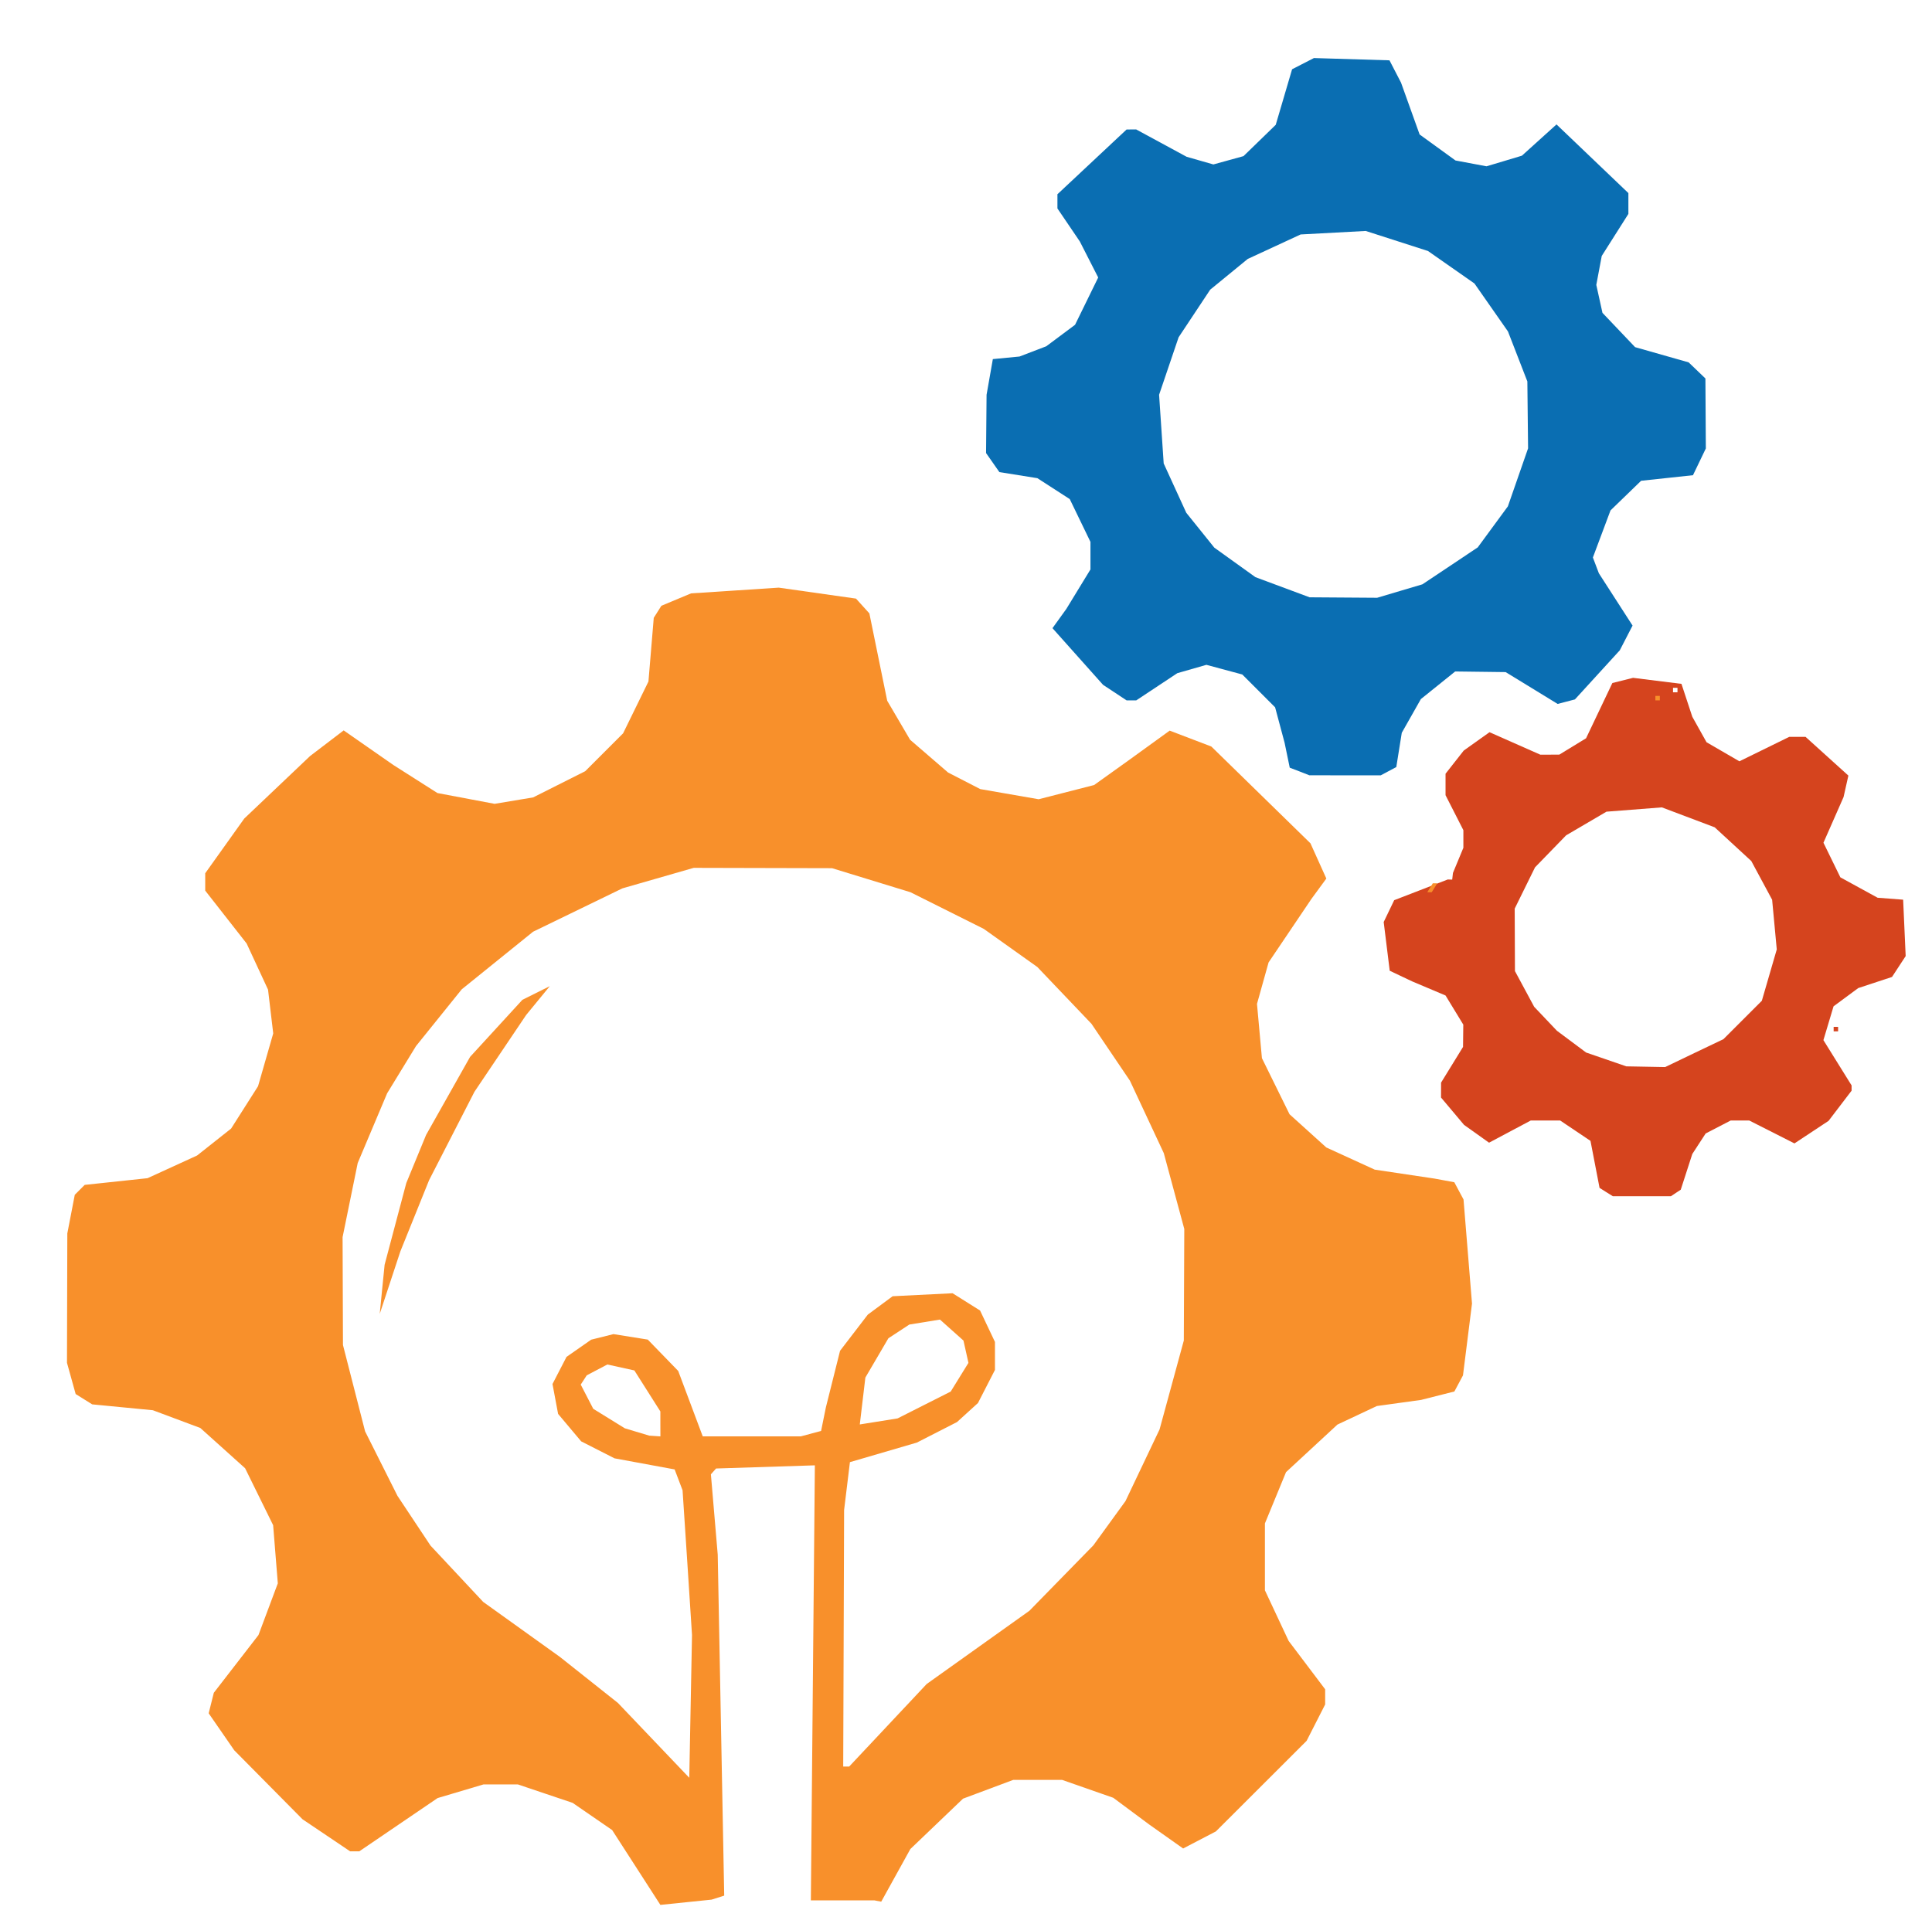 <?xml version="1.0" encoding="UTF-8" standalone="no"?>
<!-- Created with Inkscape (http://www.inkscape.org/) -->

<svg
   width="91.652mm"
   height="91.44mm"
   viewBox="0 0 91.652 91.44"
   version="1.1"
   id="svg1"
   xml:space="preserve"
   xmlns:inkscape="http://www.inkscape.org/namespaces/inkscape"
   xmlns:sodipodi="http://sodipodi.sourceforge.net/DTD/sodipodi-0.dtd"
   xmlns="http://www.w3.org/2000/svg"
   xmlns:svg="http://www.w3.org/2000/svg"><sodipodi:namedview
     id="namedview1"
     pagecolor="#ffffff"
     bordercolor="#000000"
     borderopacity="0.25"
     inkscape:showpageshadow="2"
     inkscape:pageopacity="0.0"
     inkscape:pagecheckerboard="0"
     inkscape:deskcolor="#d1d1d1"
     inkscape:document-units="mm"><inkscape:page
       x="0"
       y="0"
       width="91.652"
       height="91.44"
       id="page2"
       margin="0"
       bleed="0" /></sodipodi:namedview><defs
     id="defs1" /><g
     inkscape:label="LogoSVGBlanco"
     inkscape:groupmode="layer"
     id="layer1"
     transform="translate(-87.935,-121.549)"><g
       id="g32"><path
         style="fill:#d5441e"
         d="m 164.13,178.11 -0.314,-0.199 -0.215,-1.115 -0.215,-1.115 -0.719,-0.483 -0.719,-0.483 h -0.698 -0.698 l -0.989,0.526 -0.989,0.526 -0.593,-0.422 -0.593,-0.422 -0.546,-0.649 -0.546,-0.649 0.001,-0.354 0.001,-0.354 0.521,-0.847 0.521,-0.847 0.006,-0.529 0.006,-0.529 -0.421,-0.691 -0.421,-0.691 -0.795,-0.336 -0.795,-0.336 -0.529,-0.251 -0.529,-0.251 -0.143,-1.156 -0.143,-1.156 0.249,-0.518 0.249,-0.518 1.27,-0.491 1.27,-0.491 0.106,0.003 0.106,0.003 0.018,-0.159 0.018,-0.159 0.247,-0.596 0.247,-0.596 v -0.418 -0.418 l -0.423,-0.83 -0.423,-0.83 v -0.509 -0.509 l 0.432,-0.55 0.432,-0.55 0.611,-0.435 0.611,-0.435 1.205,0.533 1.205,0.533 0.45,-7.9e-4 0.45,-7.9e-4 0.635,-0.388 0.635,-0.388 0.624,-1.311 0.624,-1.311 0.491,-0.123 0.491,-0.123 1.148,0.143 1.148,0.143 0.257,0.78 0.257,0.78 0.338,0.605 0.338,0.605 0.779,0.452 0.779,0.452 1.183,-0.58 1.183,-0.58 h 0.386 0.386 l 1.016,0.919 1.016,0.919 -0.114,0.509 -0.114,0.509 -0.477,1.084 -0.477,1.084 0.401,0.821 0.401,0.821 0.884,0.484 0.884,0.484 0.605,0.046 0.605,0.046 0.06,1.338 0.06,1.338 -0.324,0.495 -0.324,0.495 -0.801,0.264 -0.801,0.264 -0.586,0.433 -0.586,0.433 -0.24,0.802 -0.24,0.802 0.668,1.074 0.668,1.074 v 0.125 0.125 l -0.546,0.716 -0.546,0.716 -0.809,0.535 -0.809,0.535 -1.072,-0.543 -1.072,-0.543 h -0.441 -0.441 l -0.593,0.307 -0.593,0.307 -0.317,0.487 -0.317,0.487 -0.274,0.847 -0.274,0.847 -0.234,0.155 -0.234,0.156 h -1.376 -1.376 z m 4.178,-6.594 1.385,-0.661 0.911,-0.911 0.911,-0.911 0.354,-1.218 0.354,-1.218 -0.11,-1.179 -0.11,-1.179 -0.494,-0.918 -0.494,-0.918 -0.868,-0.8 -0.868,-0.8 -1.253,-0.473 -1.253,-0.473 -1.314,0.102 -1.314,0.102 -0.957,0.561 -0.957,0.561 -0.738,0.76 -0.738,0.76 -0.482,0.979 -0.482,0.979 0.006,1.482 0.006,1.482 0.456,0.847 0.456,0.847 0.539,0.568 0.539,0.568 0.693,0.517 0.693,0.517 0.953,0.328 0.953,0.328 0.922,0.017 0.922,0.017 z m -0.795,-17.225 v -0.106 h -0.106 -0.106 v 0.106 0.106 h 0.106 0.106 z m 7.408,16.087 v -0.106 h 0.106 0.106 v 0.106 0.106 h -0.106 -0.106 z"
         id="path24"
         sodipodi:nodetypes="cccccccccccccccccccccccccccccccccccccccccccccccccccccccccccccccccccccccccccccccccccccccccccccccccccccccccccccccccccccccccccccccccccccccccccccccccccccccccccccccccccccccc" /><path
         style="fill:#f8902b"
         d="m 118.12,210.158 -1.146,-1.777 -0.937,-0.645 -0.937,-0.645 -1.299,-0.437 -1.299,-0.438 h -0.815 -0.815 l -1.089,0.324 -1.089,0.324 -1.858,1.264 -1.858,1.264 h -0.216 -0.216 l -1.13,-0.761 -1.13,-0.761 -1.619,-1.636 -1.619,-1.636 -0.607,-0.878 -0.607,-0.878 0.122,-0.487 0.122,-0.487 1.059,-1.369 1.059,-1.369 0.459,-1.227 0.459,-1.227 -0.111,-1.38 -0.111,-1.38 -0.665,-1.351 -0.665,-1.351 -1.062,-0.955 -1.062,-0.955 -1.126,-0.421 -1.126,-0.421 -1.438,-0.139 -1.438,-0.139 -0.393,-0.245 -0.393,-0.245 -0.206,-0.741 -0.206,-0.741 0.008,-3.069 0.008,-3.069 0.177,-0.917 0.177,-0.917 0.235,-0.235 0.235,-0.235 1.491,-0.159 1.491,-0.159 1.175,-0.538 1.175,-0.538 0.807,-0.639 0.807,-0.639 0.639,-1.005 0.639,-1.005 0.36,-1.252 0.36,-1.252 -0.123,-1.039 -0.123,-1.039 -0.508,-1.095 -0.508,-1.095 -0.982,-1.254 -0.982,-1.254 v -0.412 -0.412 l 0.926,-1.298 0.926,-1.298 1.561,-1.483 1.561,-1.483 0.797,-0.608 0.797,-0.608 1.179,0.821 1.179,0.821 1.045,0.665 1.045,0.665 1.356,0.256 1.356,0.256 0.915,-0.153 0.915,-0.153 1.234,-0.621 1.234,-0.621 0.899,-0.899 0.899,-0.899 0.601,-1.229 0.601,-1.229 0.126,-1.511 0.126,-1.511 0.181,-0.286 0.181,-0.286 0.704,-0.294 0.704,-0.294 2.08,-0.136 2.08,-0.136 1.832,0.26 1.832,0.26 0.317,0.351 0.317,0.351 0.423,2.072 0.423,2.072 0.543,0.926 0.543,0.926 0.901,0.777 0.901,0.777 0.763,0.393 0.763,0.393 1.385,0.241 1.385,0.241 1.315,-0.337 1.315,-0.337 0.812,-0.581 0.812,-0.581 0.981,-0.71 0.981,-0.71 0.988,0.377 0.988,0.377 2.351,2.296 2.351,2.296 0.377,0.836 0.377,0.836 -0.353,0.482 -0.353,0.482 -1.017,1.508 -1.017,1.508 -0.275,0.984 -0.275,0.984 0.117,1.287 0.117,1.287 0.655,1.331 0.655,1.331 0.872,0.788 0.872,0.788 1.149,0.526 1.149,0.526 1.417,0.212 1.417,0.212 0.47,0.087 0.47,0.087 0.219,0.409 0.219,0.409 0.201,2.47 0.201,2.47 -0.214,1.703 -0.214,1.703 -0.204,0.382 -0.204,0.382 -0.79,0.2 -0.79,0.2 -1.049,0.145 -1.049,0.145 -0.935,0.44 -0.935,0.44 -1.219,1.128 -1.219,1.128 -0.501,1.217 -0.501,1.217 v 1.587 1.587 l 0.563,1.201 0.563,1.201 0.866,1.147 0.866,1.147 v 0.36 0.36 l -0.44,0.863 -0.44,0.863 -2.152,2.149 -2.152,2.149 -0.777,0.405 -0.777,0.405 -0.81,-0.573 -0.81,-0.573 -0.847,-0.63 -0.847,-0.63 -1.212,-0.424 -1.212,-0.424 h -1.162 -1.162 l -1.19,0.445 -1.19,0.445 -1.249,1.195 -1.249,1.195 -0.691,1.249 -0.691,1.249 -0.159,-0.031 -0.159,-0.031 h -1.51 -1.51 l 0.095,-10.321 0.095,-10.321 -2.343,0.075 -2.343,0.075 -0.123,0.138 -0.123,0.138 0.162,1.905 0.162,1.905 0.154,8.09 0.154,8.09 -0.299,0.095 -0.299,0.095 -1.215,0.125 -1.215,0.125 z m 2.421,-14.465 -0.226,-3.433 -0.188,-0.495 -0.188,-0.495 -1.426,-0.263 -1.426,-0.263 -0.791,-0.403 -0.791,-0.403 -0.547,-0.651 -0.547,-0.651 -0.133,-0.709 -0.133,-0.709 0.333,-0.644 0.333,-0.644 0.585,-0.408 0.585,-0.408 0.529,-0.132 0.529,-0.132 0.813,0.13 0.813,0.13 0.722,0.744 0.722,0.744 0.582,1.552 0.582,1.552 2.328,-5.9e-4 2.328,-6e-4 0.479,-0.128 0.479,-0.128 0.113,-0.557 0.113,-0.557 0.337,-1.345 0.337,-1.345 0.658,-0.858 0.658,-0.858 0.589,-0.436 0.589,-0.436 1.422,-0.071 1.422,-0.071 0.652,0.41 0.652,0.41 0.353,0.745 0.353,0.745 v 0.664 0.664 l -0.403,0.785 -0.403,0.785 -0.497,0.452 -0.497,0.452 -0.953,0.487 -0.953,0.487 -1.587,0.464 -1.587,0.464 -0.138,1.136 -0.138,1.136 -0.021,6.085 -0.021,6.085 h 0.142 0.142 l 1.838,-1.958 1.838,-1.958 2.436,-1.737 2.436,-1.737 1.517,-1.552 1.517,-1.552 0.762,-1.05 0.762,-1.05 0.809,-1.701 0.809,-1.701 0.575,-2.109 0.575,-2.109 0.011,-2.646 0.011,-2.646 -0.486,-1.799 -0.486,-1.799 -0.803,-1.718 -0.803,-1.718 -0.913,-1.351 -0.913,-1.351 -1.284,-1.347 -1.284,-1.347 -1.27,-0.904 -1.27,-0.904 -1.74,-0.87 -1.74,-0.87 -1.859,-0.57 -1.859,-0.57 -3.281,-0.008 -3.281,-0.008 -1.693,0.487 -1.693,0.487 -2.117,1.028 -2.117,1.028 -1.693,1.367 -1.693,1.367 -1.085,1.347 -1.085,1.347 -0.684,1.119 -0.684,1.119 -0.698,1.654 -0.698,1.654 -0.359,1.759 -0.359,1.759 0.009,2.559 0.009,2.559 0.525,2.049 0.525,2.049 0.768,1.53 0.768,1.53 0.783,1.179 0.783,1.179 1.25,1.337 1.25,1.337 1.819,1.304 1.819,1.304 1.376,1.092 1.376,1.092 1.693,1.776 1.693,1.776 0.065,-3.387 0.065,-3.387 z m -14.477,-12.971 0.117,-1.164 0.514,-1.938 0.514,-1.938 0.47,-1.142 0.47,-1.142 1.043,-1.851 1.043,-1.851 1.241,-1.354 1.241,-1.354 0.65,-0.324 0.65,-0.324 -0.561,0.684 -0.561,0.684 -1.226,1.821 -1.226,1.821 -1.075,2.095 -1.075,2.095 -0.683,1.693 -0.683,1.693 -0.489,1.482 -0.489,1.482 z m 13.198,6.391 v -0.594 l -0.617,-0.973 -0.617,-0.973 -0.64,-0.141 -0.64,-0.141 -0.489,0.257 -0.489,0.257 -0.143,0.22 -0.143,0.22 0.297,0.574 0.297,0.574 0.749,0.463 0.749,0.463 0.579,0.174 0.579,0.174 0.265,0.018 0.265,0.018 z m 12.512,-0.9 1.261,-0.637 0.421,-0.681 0.421,-0.681 -0.118,-0.529 -0.118,-0.529 -0.558,-0.498 -0.558,-0.498 -0.726,0.118 -0.726,0.118 -0.497,0.326 -0.497,0.326 -0.546,0.932 -0.546,0.932 -0.132,1.112 -0.132,1.112 0.896,-0.143 0.896,-0.143 z m 24.001,-24.542 0.131,-0.212 h 0.106 0.106 l -0.131,0.212 -0.131,0.212 h -0.106 -0.106 z m 10.689,-8.996 v -0.106 h 0.106 0.106 v 0.106 0.106 h -0.106 -0.106 z"
         id="path22" /><path
         style="fill:#0a6eb2"
         d="m 149.589,158.154 -0.47,-0.18 -0.122,-0.591 -0.122,-0.591 -0.225,-0.841 -0.225,-0.841 -0.779,-0.779 -0.779,-0.779 -0.851,-0.229 -0.851,-0.229 -0.69,0.198 -0.69,0.198 -0.975,0.646 -0.975,0.646 -0.228,-0.001 -0.228,-10e-4 -0.559,-0.369 -0.559,-0.369 -1.199,-1.344 -1.199,-1.344 0.328,-0.455 0.328,-0.455 0.573,-0.938 0.573,-0.938 v -0.654 -0.654 l -0.491,-1.015 -0.491,-1.015 -0.768,-0.496 -0.768,-0.496 -0.901,-0.144 -0.901,-0.144 -0.316,-0.452 -0.316,-0.452 0.012,-1.382 0.012,-1.382 0.149,-0.847 0.149,-0.847 0.632,-0.061 0.632,-0.061 0.635,-0.243 0.635,-0.243 0.683,-0.51 0.683,-0.51 0.549,-1.122 0.549,-1.122 -0.436,-0.855 -0.436,-0.855 -0.531,-0.783 -0.531,-0.783 v -0.337 -0.337 l 1.64,-1.536 1.64,-1.536 0.227,-0.002 0.227,-0.002 1.197,0.649 1.197,0.649 0.635,0.182 0.635,0.182 0.714,-0.197 0.714,-0.197 0.765,-0.743 0.765,-0.743 0.388,-1.318 0.388,-1.318 0.518,-0.266 0.518,-0.266 1.792,0.054 1.792,0.054 0.274,0.529 0.274,0.529 0.441,1.23 0.441,1.23 0.851,0.617 0.851,0.617 0.736,0.138 0.736,0.138 0.839,-0.251 0.839,-0.252 0.821,-0.742 0.821,-0.742 1.705,1.629 1.705,1.629 v 0.494 0.494 l -0.632,0.997 -0.632,0.997 -0.129,0.687 -0.129,0.687 0.146,0.663 0.146,0.663 0.774,0.814 0.774,0.814 1.27,0.361 1.27,0.361 0.398,0.382 0.398,0.382 0.01,1.66 0.01,1.66 -0.305,0.635 -0.305,0.635 -1.23,0.132 -1.23,0.132 -0.726,0.703 -0.726,0.703 -0.418,1.117 -0.418,1.117 0.142,0.375 0.142,0.375 0.799,1.24 0.799,1.24 -0.303,0.587 -0.303,0.587 -1.064,1.165 -1.064,1.165 -0.41,0.107 -0.41,0.107 -1.233,-0.755 -1.233,-0.755 -1.197,-0.015 -1.197,-0.015 -0.814,0.655 -0.814,0.655 -0.453,0.8 -0.453,0.8 -0.13,0.813 -0.13,0.813 -0.369,0.196 -0.369,0.196 -1.693,-7.1e-4 -1.693,-7e-4 z m 4.749,-8.561 1.075,-0.319 1.312,-0.876 1.312,-0.876 0.715,-0.974 0.715,-0.974 0.479,-1.376 0.479,-1.376 -0.017,-1.587 -0.017,-1.587 -0.46,-1.186 -0.46,-1.186 -0.795,-1.138 -0.795,-1.138 -1.103,-0.771 -1.103,-0.771 -1.476,-0.475 -1.476,-0.475 -1.544,0.083 -1.544,0.083 -1.255,0.581 -1.255,0.581 -0.89,0.729 -0.89,0.729 -0.749,1.129 -0.749,1.129 -0.463,1.364 -0.463,1.364 0.109,1.629 0.109,1.629 0.536,1.171 0.536,1.171 0.665,0.827 0.665,0.827 0.975,0.7 0.975,0.7 1.285,0.478 1.285,0.478 1.602,0.011 1.602,0.011 z"
         id="path20" /><path
         style="fill:none;fill-opacity:1"
         d="m 87.935,167.269 v -45.72 h 45.826 45.826 v 45.72 45.72 H 133.761 87.935 Z m 34.193,44.405 0.1,-0.1 0.129,-4.214 0.129,-4.214 -0.245,-5.292 -0.245,-5.292 -0.117,-0.554 -0.117,-0.554 2.364,-0.153 2.364,-0.153 0.055,0.072 0.055,0.072 -0.149,5.609 -0.149,5.609 0.131,4.657 0.131,4.657 1.633,0.062 1.633,0.062 0.659,-1.305 0.659,-1.305 1.045,-1.045 1.045,-1.045 1.214,-0.559 1.214,-0.559 1.482,0.002 1.482,0.002 1.226,0.482 1.226,0.482 1.295,1.04 1.295,1.04 h 0.463 0.463 l 0.826,-0.604 0.826,-0.604 1.939,-2.012 1.939,-2.012 0.457,-0.897 0.457,-0.897 -0.103,-0.268 -0.103,-0.268 -1.059,-1.457 -1.059,-1.457 -0.462,-1.376 -0.462,-1.376 0.112,-0.955 0.112,-0.955 0.467,-1.248 0.467,-1.248 0.903,-0.903 0.903,-0.903 0.816,-0.513 0.816,-0.513 0.741,-0.229 0.741,-0.229 1.555,-0.249 1.555,-0.249 0.35,-0.771 0.35,-0.771 -0.011,-3.598 -0.011,-3.598 -0.336,-0.762 -0.336,-0.762 -1.806,-0.233 -1.806,-0.233 -1.34,-0.608 -1.34,-0.608 -0.994,-1.106 -0.994,-1.106 -0.472,-1.207 -0.472,-1.207 -0.002,-1.376 -0.002,-1.376 0.542,-1.164 0.542,-1.164 1.084,-1.456 1.084,-1.456 -0.573,-1.053 -0.573,-1.053 -2.106,-2.003 -2.106,-2.003 -0.803,-0.41 -0.803,-0.41 h -0.453 -0.453 l -1.65,1.244 -1.65,1.244 -1.109,0.266 -1.109,0.266 -1.353,-0.126 -1.353,-0.126 -0.931,-0.412 -0.931,-0.412 -0.983,-0.906 -0.983,-0.906 -0.501,-0.859 -0.501,-0.859 -0.415,-2.087 -0.415,-2.087 -0.312,-0.312 -0.312,-0.312 -1.985,-0.298 -1.985,-0.298 -2.17,0.204 -2.17,0.204 -0.609,0.315 -0.609,0.315 -0.144,0.376 -0.144,0.376 -0.119,1.378 -0.119,1.378 -0.612,1.306 -0.612,1.306 -1.06,0.953 -1.06,0.953 -1.001,0.487 -1.001,0.487 -1.403,0.081 -1.403,0.081 -1.137,-0.333 -1.137,-0.333 -1.058,-0.749 -1.058,-0.749 -0.78,-0.546 -0.78,-0.546 -0.455,0.144 -0.455,0.144 -2.239,2.15 -2.239,2.15 -0.813,1.25 -0.813,1.25 v 0.16 0.16 l 0.828,1.048 0.828,1.048 0.639,1.141 0.639,1.141 0.202,1.136 0.202,1.136 -0.302,1.296 -0.302,1.296 -0.508,0.867 -0.508,0.867 -0.851,0.769 -0.851,0.769 -1.044,0.529 -1.044,0.529 -1.451,0.221 -1.451,0.221 -0.469,0.106 -0.469,0.106 -0.212,0.792 -0.212,0.792 -0.141,2.023 -0.141,2.023 0.154,1.851 0.154,1.851 0.461,0.536 0.461,0.536 1.795,0.198 1.795,0.198 1.06,0.515 1.06,0.515 0.898,0.889 0.898,0.889 0.62,1.242 0.62,1.242 0.134,1.107 0.134,1.107 -0.445,1.426 -0.445,1.426 -1.015,1.326 -1.015,1.326 -0.231,0.433 -0.231,0.433 0.348,0.731 0.348,0.731 2.335,2.328 2.335,2.328 0.862,0.469 0.862,0.469 1.848,-1.249 1.848,-1.249 1.074,-0.357 1.074,-0.357 1.507,0.106 1.507,0.106 0.988,0.435 0.988,0.435 0.855,0.773 0.855,0.773 0.908,1.485 0.908,1.485 1.436,-0.099 1.436,-0.099 z m -3.139,-7.67 -1.437,-1.587 -2.585,-1.918 -2.585,-1.918 -1.396,-1.137 -1.396,-1.137 -0.998,-1.328 -0.998,-1.328 -0.808,-1.39 -0.808,-1.39 -0.531,-1.482 -0.531,-1.482 -0.368,-1.799 -0.368,-1.799 0.124,-2.434 0.124,-2.434 0.33,-1.376 0.33,-1.376 0.543,-1.376 0.543,-1.376 0.987,-1.678 0.987,-1.678 1.693,-1.737 1.693,-1.737 1.799,-1.151 1.799,-1.151 1.281,-0.542 1.281,-0.542 1.894,-0.485 1.894,-0.485 2.646,0.01 2.646,0.01 2.077,0.548 2.077,0.548 1.945,0.977 1.945,0.977 1.54,1.175 1.54,1.175 0.872,0.979 0.872,0.979 0.933,1.43 0.933,1.43 0.729,1.535 0.729,1.535 0.53,2.089 0.53,2.089 v 2.27 2.27 l -0.544,2.201 -0.544,2.201 -1.023,2.117 -1.023,2.117 -1.36,1.59 -1.36,1.59 -1.042,0.921 -1.042,0.921 -1.27,0.857 -1.27,0.857 -1.058,0.84 -1.058,0.84 -1.633,1.718 -1.633,1.718 -0.005,-6.668 -0.005,-6.668 0.123,-0.457 0.123,-0.457 1.726,-0.545 1.726,-0.545 1.102,-0.637 1.102,-0.637 0.518,-0.901 0.518,-0.901 0.131,-0.635 0.131,-0.635 -0.481,-0.94 -0.481,-0.94 -0.547,-0.398 -0.547,-0.398 -0.832,-0.112 -0.832,-0.112 -0.898,0.242 -0.898,0.242 -0.697,0.612 -0.697,0.612 -0.547,1.126 -0.547,1.126 -0.269,1.27 -0.269,1.27 -0.125,0.133 -0.125,0.133 -2.555,0.142 -2.555,0.142 -0.609,-1.512 -0.609,-1.512 -0.757,-0.854 -0.757,-0.854 -1.086,-0.104 -1.086,-0.104 -0.888,0.499 -0.888,0.499 -0.297,0.574 -0.297,0.574 v 0.72 0.72 l 0.61,0.843 0.61,0.843 0.777,0.369 0.777,0.369 1.382,0.255 1.382,0.255 0.185,0.331 0.185,0.331 0.231,2.838 0.231,2.838 -0.064,3.974 -0.064,3.974 z m -12.104,-22.329 0.762,-2.19 0.934,-2.122 0.934,-2.122 1.148,-1.923 1.148,-1.923 0.967,-1.27 0.967,-1.27 0.564,-0.688 0.564,-0.688 h -0.344 -0.344 l -1.6,1.52 -1.6,1.52 -1.14,1.713 -1.14,1.713 -0.745,1.582 -0.745,1.582 -0.552,1.905 -0.552,1.905 -0.12,1.587 -0.12,1.587 0.127,-0.116 0.127,-0.116 z m 10.204,7.194 -1.009,-0.641 -0.253,-0.555 -0.253,-0.555 0.415,-0.304 0.415,-0.304 0.732,0.062 0.732,0.062 0.588,0.847 0.588,0.847 0.056,0.529 0.056,0.529 -0.529,0.061 -0.529,0.061 z m 11.771,-0.125 -0.11,-0.287 0.346,-1.189 0.346,-1.189 0.685,-0.748 0.685,-0.748 0.946,-0.107 0.946,-0.107 0.367,0.406 0.367,0.406 0.125,0.624 0.125,0.624 -0.461,0.586 -0.461,0.586 -1.021,0.517 -1.021,0.517 -0.877,0.197 -0.877,0.197 z m 38.166,-11.355 0.288,-0.991 0.632,-0.632 0.632,-0.632 0.647,-0.142 0.647,-0.142 1.121,0.548 1.121,0.548 h 0.214 0.214 l 0.97,-0.854 0.97,-0.854 0.13,-0.41 0.13,-0.41 -0.542,-0.924 -0.542,-0.924 v -0.577 -0.577 l 0.245,-0.462 0.245,-0.462 0.443,-0.316 0.443,-0.316 0.998,-0.464 0.998,-0.464 0.126,-0.503 0.126,-0.503 -0.066,-1.027 -0.066,-1.027 -0.96,-0.335 -0.96,-0.335 -0.426,-0.318 -0.426,-0.318 -0.36,-0.523 -0.36,-0.523 v -0.649 -0.649 l 0.423,-0.83 0.423,-0.83 v -0.443 -0.443 l -0.688,-0.635 -0.688,-0.635 -0.382,-0.289 -0.382,-0.289 -1.436,0.695 -1.436,0.695 -0.765,-0.501 -0.765,-0.501 -0.433,-0.77 -0.433,-0.77 v -0.326 -0.326 l -0.333,-0.333 -0.333,-0.333 h -1.372 -1.372 l -0.529,1.155 -0.529,1.155 -0.64,0.539 -0.64,0.539 -0.476,0.119 -0.476,0.119 -1.227,-0.543 -1.227,-0.543 h -0.267 -0.267 l -0.744,0.823 -0.744,0.823 -0.137,0.432 -0.137,0.432 0.568,1.087 0.568,1.087 -0.248,0.827 -0.248,0.827 -0.681,0.507 -0.681,0.507 -0.587,0.139 -0.587,0.139 -0.44,0.44 -0.44,0.44 0.148,1.195 0.148,1.195 0.206,0.251 0.206,0.251 0.673,0.14 0.673,0.14 0.496,0.315 0.496,0.315 0.424,0.958 0.424,0.958 -0.626,1.195 -0.626,1.195 0.159,0.429 0.159,0.429 0.883,0.797 0.883,0.797 0.464,-0.141 0.464,-0.141 0.393,-0.345 0.393,-0.345 1.002,0.015 1.002,0.015 0.647,0.461 0.647,0.461 0.264,1.112 0.264,1.112 0.234,0.16 0.234,0.16 1.566,-0.054 1.566,-0.054 z m -3.355,-4.918 -0.993,-0.284 -0.701,-0.435 -0.701,-0.435 -0.783,-0.807 -0.783,-0.807 -0.463,-1.049 -0.463,-1.049 0.017,-1.221 0.017,-1.221 0.445,-1.01 0.445,-1.01 0.976,-0.994 0.976,-0.994 1.078,-0.477 1.078,-0.477 1.27,-0.003 1.27,-0.003 1.325,0.604 1.325,0.604 0.762,0.844 0.762,0.844 0.446,0.978 0.446,0.978 -0.009,1.376 -0.009,1.376 -0.432,0.967 -0.432,0.967 -0.808,0.784 -0.808,0.784 -1.313,0.646 -1.313,0.646 -0.819,0.081 -0.819,0.081 z m -9.857,-14.333 0.369,-0.196 0.13,-0.813 0.13,-0.813 0.453,-0.8 0.453,-0.8 0.814,-0.655 0.814,-0.655 1.197,0.015 1.197,0.015 1.233,0.755 1.233,0.755 0.41,-0.107 0.41,-0.107 1.064,-1.165 1.064,-1.165 0.303,-0.587 0.303,-0.587 -0.799,-1.24 -0.799,-1.24 -0.142,-0.375 -0.142,-0.375 0.418,-1.117 0.418,-1.117 0.726,-0.703 0.726,-0.703 1.23,-0.132 1.23,-0.132 0.305,-0.635 0.305,-0.635 -0.01,-1.66 -0.01,-1.66 -0.398,-0.382 -0.398,-0.382 -1.27,-0.361 -1.27,-0.361 -0.774,-0.814 -0.774,-0.814 -0.146,-0.663 -0.146,-0.663 0.129,-0.687 0.129,-0.687 0.632,-0.997 0.632,-0.997 v -0.494 -0.494 l -1.705,-1.629 -1.705,-1.629 -0.821,0.742 -0.821,0.742 -0.839,0.251 -0.839,0.251 -0.736,-0.138 -0.736,-0.138 -0.851,-0.617 -0.851,-0.617 -0.441,-1.23 -0.441,-1.23 -0.274,-0.529 -0.274,-0.529 -1.792,-0.054 -1.792,-0.054 -0.518,0.266 -0.518,0.266 -0.388,1.318 -0.388,1.318 -0.765,0.743 -0.765,0.743 -0.714,0.197 -0.714,0.197 -0.635,-0.182 -0.635,-0.182 -1.197,-0.649 -1.197,-0.649 -0.227,0.002 -0.227,0.002 -1.64,1.536 -1.64,1.536 v 0.337 0.337 l 0.531,0.783 0.531,0.783 0.436,0.855 0.436,0.855 -0.549,1.122 -0.549,1.122 -0.683,0.51 -0.683,0.51 -0.635,0.243 -0.635,0.243 -0.632,0.061 -0.632,0.061 -0.149,0.847 -0.149,0.847 -0.012,1.382 -0.012,1.382 0.316,0.452 0.316,0.452 0.901,0.144 0.901,0.144 0.768,0.496 0.768,0.496 0.491,1.015 0.491,1.015 v 0.654 0.654 l -0.573,0.938 -0.573,0.938 -0.328,0.455 -0.328,0.455 1.199,1.344 1.199,1.344 0.559,0.369 0.559,0.369 0.228,0.001 0.228,0.001 0.975,-0.646 0.975,-0.646 0.69,-0.198 0.69,-0.198 0.851,0.229 0.851,0.229 0.779,0.779 0.779,0.779 0.225,0.841 0.225,0.841 0.122,0.591 0.122,0.591 0.47,0.18 0.47,0.18 1.693,7.1e-4 1.693,7e-4 z m -5.041,-8.726 -1.285,-0.478 -0.975,-0.7 -0.975,-0.7 -0.665,-0.827 -0.665,-0.827 -0.536,-1.171 -0.536,-1.171 -0.109,-1.629 -0.109,-1.629 0.463,-1.364 0.463,-1.364 0.749,-1.129 0.749,-1.129 0.89,-0.729 0.89,-0.729 1.255,-0.581 1.255,-0.581 1.544,-0.083 1.544,-0.083 1.476,0.475 1.476,0.475 1.103,0.771 1.103,0.771 0.795,1.138 0.795,1.138 0.46,1.186 0.46,1.186 0.017,1.587 0.017,1.587 -0.479,1.376 -0.479,1.376 -0.715,0.974 -0.715,0.974 -1.312,0.876 -1.312,0.876 -1.075,0.319 -1.075,0.319 -1.602,-0.011 -1.602,-0.011 z"
         id="path19" /></g></g></svg>
